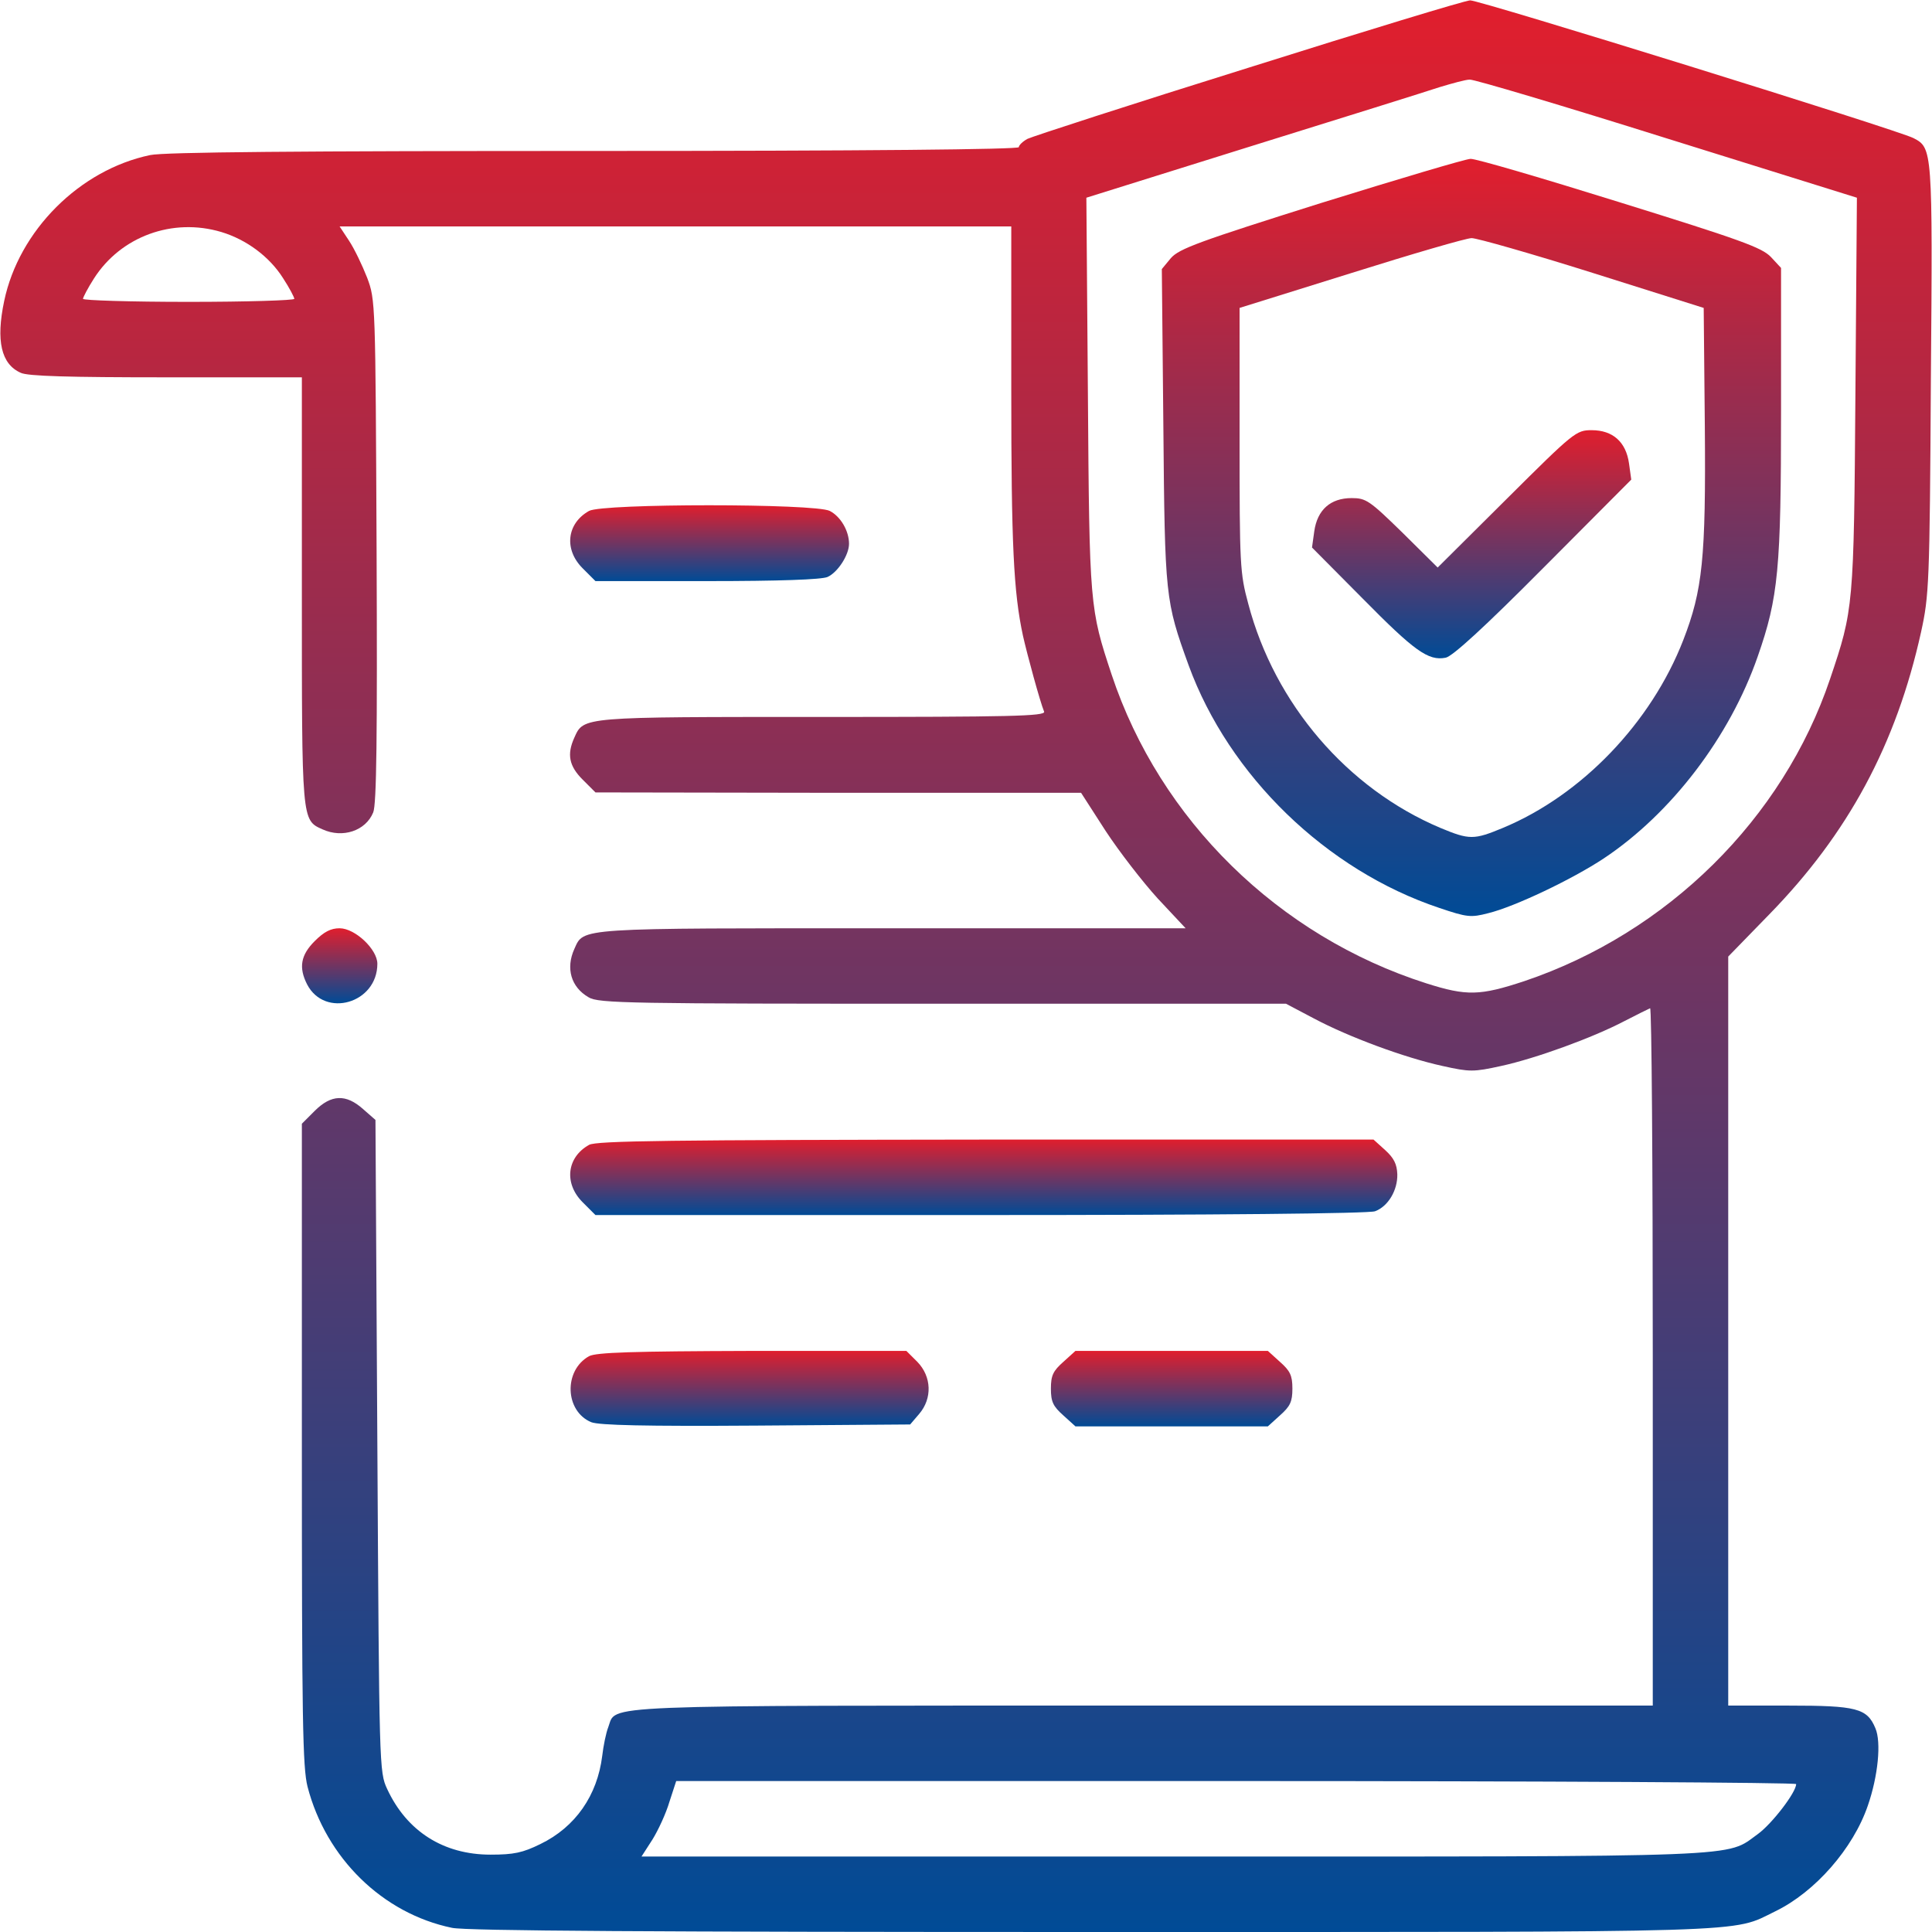 <svg width="53" height="53" viewBox="0 0 53 53" fill="none" xmlns="http://www.w3.org/2000/svg">
<g clip-path="url(#clip0_235_280)">
<path d="M34.264 1.853C31.044 2.857 28.311 3.747 28.187 3.809C28.053 3.882 27.949 3.985 27.949 4.037C27.949 4.099 23.715 4.141 16.304 4.141C8.209 4.141 4.503 4.172 4.12 4.254C2.184 4.658 0.518 6.325 0.114 8.261C-0.114 9.347 0.031 9.989 0.569 10.227C0.756 10.32 1.894 10.351 4.555 10.351H8.281V16.2C8.281 22.556 8.271 22.494 8.851 22.753C9.399 23.001 10.031 22.794 10.238 22.287C10.331 22.07 10.352 20.206 10.331 15.113C10.3 8.271 10.3 8.229 10.072 7.619C9.938 7.277 9.72 6.822 9.575 6.604L9.316 6.211H18.529H27.742V10.693C27.742 14.937 27.804 16.242 28.063 17.442C28.177 17.95 28.529 19.244 28.643 19.523C28.684 19.647 27.721 19.668 22.577 19.668C15.931 19.668 16.014 19.658 15.755 20.237C15.548 20.693 15.61 21.014 15.983 21.386L16.335 21.738L23.001 21.749H29.657L30.33 22.794C30.703 23.363 31.345 24.192 31.759 24.647L32.525 25.465H24.481C15.755 25.465 16.024 25.444 15.755 26.034C15.517 26.562 15.662 27.08 16.148 27.359C16.418 27.525 17.256 27.535 25.858 27.535H35.278L36.044 27.939C36.996 28.446 38.529 29.015 39.574 29.243C40.319 29.409 40.423 29.409 41.178 29.243C42.131 29.036 43.694 28.467 44.563 28.011C44.905 27.835 45.216 27.68 45.267 27.659C45.309 27.639 45.34 31.934 45.34 37.203V46.789H31.365C16.086 46.789 16.925 46.758 16.687 47.379C16.625 47.534 16.552 47.897 16.521 48.166C16.387 49.253 15.786 50.122 14.823 50.588C14.337 50.826 14.099 50.878 13.457 50.878C12.163 50.878 11.159 50.236 10.621 49.077C10.403 48.611 10.403 48.476 10.352 39.667L10.3 30.723L9.958 30.423C9.492 30.009 9.089 30.02 8.633 30.475L8.281 30.827V39.615C8.281 47.162 8.302 48.487 8.437 49.015C8.944 50.971 10.496 52.493 12.401 52.886C12.784 52.969 17.939 53 29.947 53C48.456 53 47.472 53.031 48.704 52.431C49.791 51.903 50.837 50.712 51.24 49.532C51.52 48.725 51.613 47.793 51.447 47.41C51.219 46.861 50.93 46.789 49.066 46.789H47.41V36.51V26.241L48.528 25.092C50.702 22.867 52.017 20.424 52.7 17.339C52.917 16.345 52.938 16.045 52.969 10.414C53.021 4.089 53.01 4.058 52.493 3.789C52.079 3.571 40.578 -2.67029e-05 40.33 0.01C40.206 0.01 37.483 0.838 34.264 1.853ZM45.733 3.799L50.94 5.424L50.899 10.807C50.857 16.656 50.847 16.718 50.205 18.622C48.911 22.463 45.744 25.589 41.82 26.914C40.599 27.318 40.236 27.328 39.129 26.976C35.071 25.682 31.821 22.494 30.496 18.509C29.895 16.697 29.885 16.625 29.844 10.807L29.802 5.424L34.336 4.006C36.831 3.23 39.15 2.505 39.491 2.391C39.833 2.288 40.206 2.184 40.319 2.184C40.433 2.174 42.866 2.898 45.733 3.799ZM6.076 6.366C6.76 6.573 7.391 7.039 7.764 7.629C7.94 7.898 8.074 8.157 8.074 8.198C8.074 8.24 6.77 8.281 5.176 8.281C3.582 8.281 2.277 8.24 2.277 8.198C2.277 8.157 2.412 7.898 2.578 7.639C3.312 6.49 4.731 5.962 6.076 6.366ZM49.273 48.942C49.273 49.17 48.611 50.029 48.228 50.309C47.317 50.961 48.187 50.93 32.173 50.93H17.598L17.898 50.464C18.053 50.215 18.27 49.75 18.364 49.429L18.55 48.859H33.912C42.359 48.859 49.273 48.901 49.273 48.942Z" fill="url(#paint0_linear_235_280)"/>
<path d="M36.241 5.569C32.887 6.625 32.349 6.822 32.121 7.08L31.872 7.381L31.914 11.687C31.955 16.376 31.966 16.48 32.607 18.25C33.715 21.283 36.386 23.871 39.481 24.906C40.247 25.165 40.35 25.175 40.827 25.051C41.551 24.875 43.135 24.119 43.994 23.55C45.847 22.318 47.452 20.217 48.218 18.012C48.787 16.387 48.859 15.6 48.859 11.262V7.35L48.58 7.049C48.331 6.791 47.762 6.584 44.429 5.548C42.307 4.886 40.475 4.348 40.34 4.358C40.216 4.358 38.373 4.907 36.241 5.569ZM43.684 7.484L46.737 8.447L46.768 11.697C46.799 15.32 46.706 16.19 46.178 17.556C45.298 19.823 43.394 21.811 41.23 22.711C40.433 23.043 40.309 23.043 39.512 22.711C36.965 21.635 34.968 19.316 34.243 16.562C34.015 15.724 34.005 15.496 34.005 12.07V8.447L37.059 7.494C38.736 6.967 40.226 6.532 40.371 6.532C40.516 6.532 42.007 6.956 43.684 7.484Z" fill="url(#paint1_linear_235_280)"/>
<path d="M41.334 13.685L39.439 15.569L38.477 14.616C37.566 13.726 37.473 13.664 37.079 13.664C36.5 13.664 36.137 13.985 36.054 14.575L35.992 15.02L37.38 16.418C38.798 17.856 39.181 18.136 39.657 18.043C39.843 18.012 40.744 17.183 42.338 15.579L44.75 13.157L44.688 12.712C44.605 12.122 44.243 11.801 43.663 11.801C43.239 11.801 43.176 11.852 41.334 13.685Z" fill="url(#paint2_linear_235_280)"/>
<path d="M16.159 14.016C15.548 14.358 15.465 15.072 15.983 15.589L16.335 15.941H19.399C21.376 15.941 22.535 15.9 22.701 15.828C22.98 15.703 23.291 15.227 23.291 14.917C23.291 14.565 23.063 14.171 22.763 14.016C22.359 13.809 16.532 13.809 16.159 14.016Z" fill="url(#paint3_linear_235_280)"/>
<path d="M8.633 25.817C8.25 26.2 8.188 26.541 8.426 27.007C8.913 27.939 10.352 27.525 10.352 26.438C10.352 26.044 9.741 25.465 9.316 25.465C9.078 25.465 8.892 25.558 8.633 25.817Z" fill="url(#paint4_linear_235_280)"/>
<path d="M16.159 31.407C15.548 31.748 15.465 32.462 15.983 32.98L16.335 33.332H26.893C33.363 33.332 37.556 33.291 37.721 33.228C38.083 33.094 38.342 32.649 38.332 32.214C38.322 31.935 38.239 31.769 38.001 31.552L37.68 31.262H27.038C18.416 31.272 16.355 31.293 16.159 31.407Z" fill="url(#paint5_linear_235_280)"/>
<path d="M16.159 37.204C15.455 37.597 15.496 38.715 16.221 39.015C16.438 39.098 17.68 39.129 20.744 39.108L24.968 39.077L25.216 38.787C25.579 38.363 25.558 37.763 25.165 37.359L24.864 37.059H20.631C17.328 37.069 16.355 37.1 16.159 37.204Z" fill="url(#paint6_linear_235_280)"/>
<path d="M29.171 37.359C28.891 37.607 28.829 37.731 28.829 38.094C28.829 38.456 28.891 38.58 29.171 38.829L29.502 39.129H32.142H34.781L35.112 38.829C35.392 38.58 35.454 38.456 35.454 38.094C35.454 37.731 35.392 37.607 35.112 37.359L34.781 37.059H32.142H29.502L29.171 37.359Z" fill="url(#paint7_linear_235_280)"/>
</g>
<defs>
<linearGradient id="paint0_linear_235_280" x1="26.5" y1="53" x2="26.5" y2="0.01" gradientUnits="userSpaceOnUse">
<stop stop-color="#004B96"/>
<stop offset="1" stop-color="#E11E2D"/>
</linearGradient>
<linearGradient id="paint1_linear_235_280" x1="40.366" y1="25.128" x2="40.366" y2="4.358" gradientUnits="userSpaceOnUse">
<stop stop-color="#004B96"/>
<stop offset="1" stop-color="#E11E2D"/>
</linearGradient>
<linearGradient id="paint2_linear_235_280" x1="40.371" y1="18.059" x2="40.371" y2="11.801" gradientUnits="userSpaceOnUse">
<stop stop-color="#004B96"/>
<stop offset="1" stop-color="#E11E2D"/>
</linearGradient>
<linearGradient id="paint3_linear_235_280" x1="19.467" y1="15.941" x2="19.467" y2="13.861" gradientUnits="userSpaceOnUse">
<stop stop-color="#004B96"/>
<stop offset="1" stop-color="#E11E2D"/>
</linearGradient>
<linearGradient id="paint4_linear_235_280" x1="9.319" y1="27.523" x2="9.319" y2="25.465" gradientUnits="userSpaceOnUse">
<stop stop-color="#004B96"/>
<stop offset="1" stop-color="#E11E2D"/>
</linearGradient>
<linearGradient id="paint5_linear_235_280" x1="26.987" y1="33.332" x2="26.987" y2="31.262" gradientUnits="userSpaceOnUse">
<stop stop-color="#004B96"/>
<stop offset="1" stop-color="#E11E2D"/>
</linearGradient>
<linearGradient id="paint6_linear_235_280" x1="20.564" y1="39.114" x2="20.564" y2="37.059" gradientUnits="userSpaceOnUse">
<stop stop-color="#004B96"/>
<stop offset="1" stop-color="#E11E2D"/>
</linearGradient>
<linearGradient id="paint7_linear_235_280" x1="32.142" y1="39.129" x2="32.142" y2="37.059" gradientUnits="userSpaceOnUse">
<stop stop-color="#004B96"/>
<stop offset="1" stop-color="#E11E2D"/>
</linearGradient>
<clipPath id="clip0_235_280">
<rect width="53" height="53" fill="white"/>
</clipPath>
</defs>
</svg>
